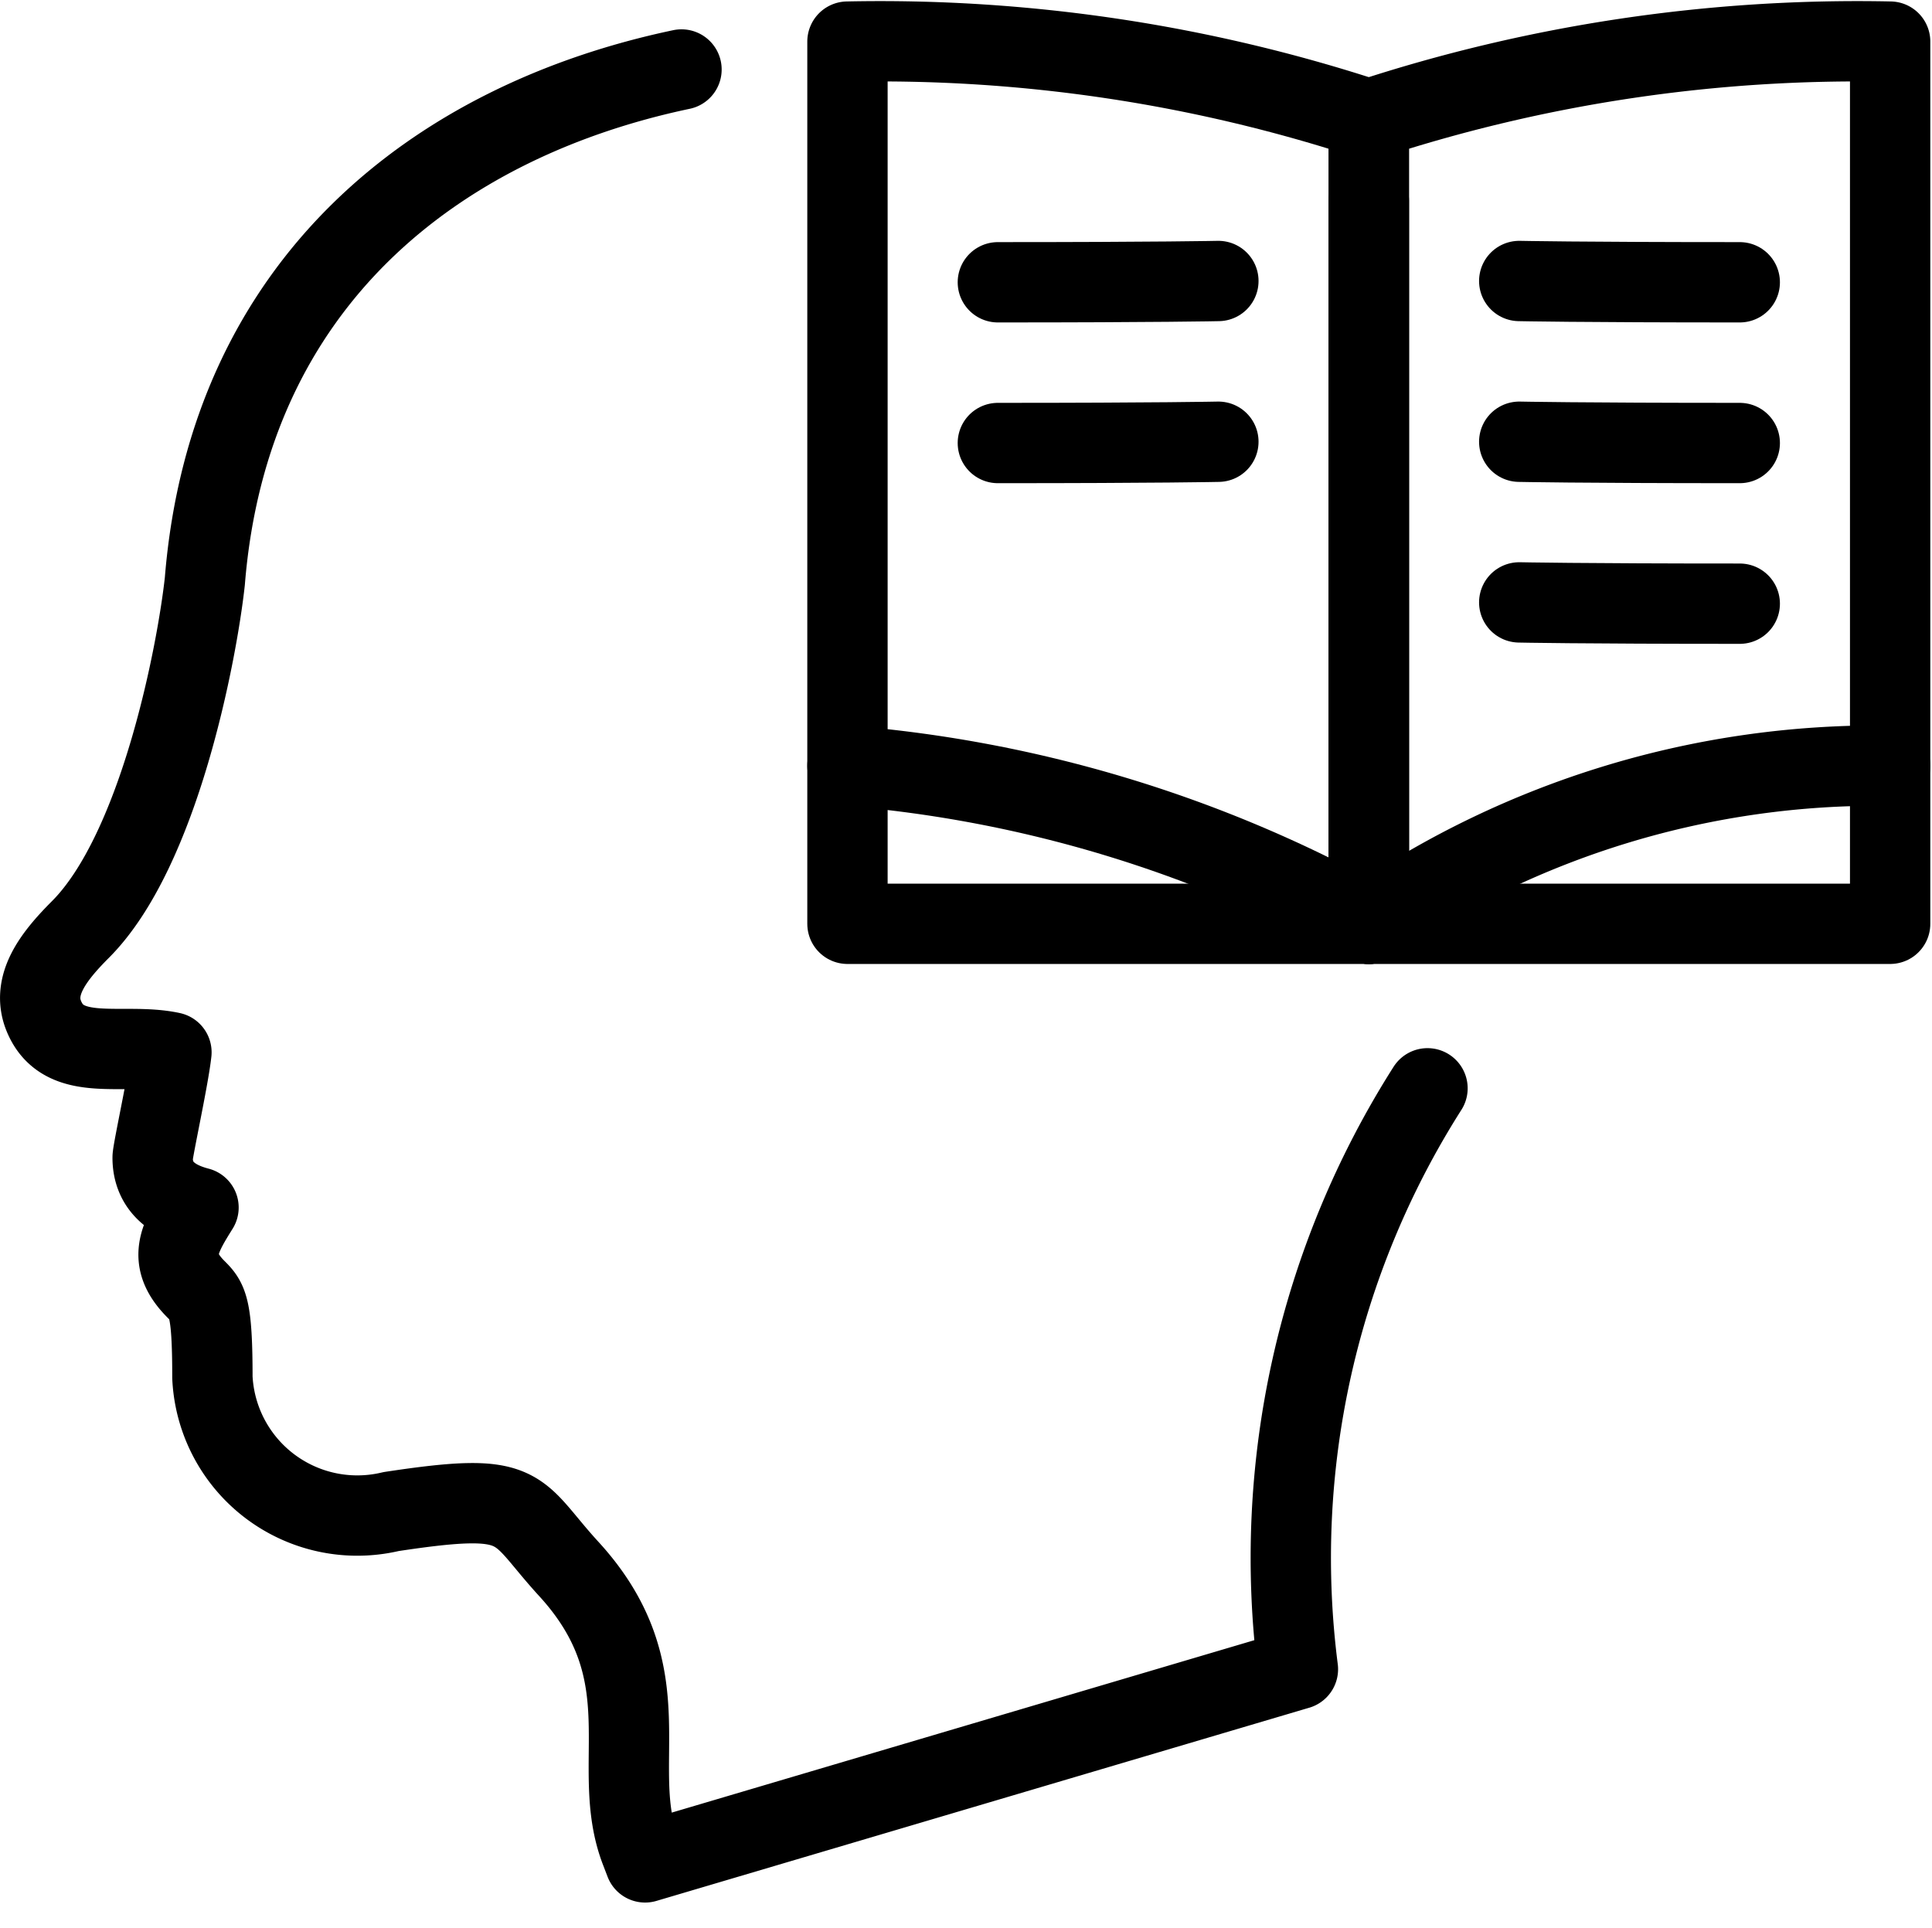 <?xml version="1.0" ?><svg height="24" viewBox="0 0 24.049 24" width="24.049" xmlns="http://www.w3.org/2000/svg"><title/><g data-name="Layer 2" id="Layer_2"><g data-name="Layer 1" id="Layer_1-2"><polyline fill="none" points="23.528 9.532 23.528 11.5 10.549 11.5 10.549 9.532" stroke="#000" stroke-linecap="round" stroke-linejoin="round"/><line fill="none" stroke="#000" stroke-linecap="round" stroke-linejoin="round" x1="17.039" x2="17.039" y1="2.5" y2="11.5"/><path d="M10.549.518a19.518,19.518,0,0,1,6.49.968V11.5A16.034,16.034,0,0,0,10.549,9.532V.518" fill="none" stroke="#000" stroke-linecap="round" stroke-linejoin="round"/><path d="M15.166,3.498s-.745.016-2.745.016" fill="none" stroke="#000" stroke-linecap="round" stroke-linejoin="round"/><path d="M15.166,5.499s-.745.016-2.745.016" fill="none" stroke="#000" stroke-linecap="round" stroke-linejoin="round"/><path d="M23.528.518a19.518,19.518,0,0,0-6.49.968V11.5a11.151,11.151,0,0,1,6.49-1.968V.518" fill="none" stroke="#000" stroke-linecap="round" stroke-linejoin="round"/><path d="M18.911,3.498s.745.016,2.745.016" fill="none" stroke="#000" stroke-linecap="round" stroke-linejoin="round"/><path d="M18.911,5.499s.745.016,2.745.016" fill="none" stroke="#000" stroke-linecap="round" stroke-linejoin="round"/><path d="M18.911,7.499s.745.016,2.745.016" fill="none" stroke="#000" stroke-linecap="round" stroke-linejoin="round"/><path d="M8.483.865C5.431,1.508,2.85,3.517,2.55,7.234c-.095.871-.56,3.348-1.55,4.338-.329.33-.612.688-.455,1.075.246.603.987.323,1.589.453-.034.316-.234,1.226-.234,1.311,0,.315.192.523.571.621-.241.387-.397.651-.031,1.018.14.14.204.204.204,1.097A1.806,1.806,0,0,0,4.868,18.817c1.694-.257,1.515-.046,2.214.716,1.208,1.321.477,2.446.895,3.513l.053.138,8.126-2.405a10.893,10.893,0,0,1,1.613-7.231" fill="none" stroke="#000" stroke-linecap="round" stroke-linejoin="round"/></g><g data-name="Layer 2" id="Layer_2-2"><rect fill="none" height="24" width="24" x="0.049"/></g></g></svg>